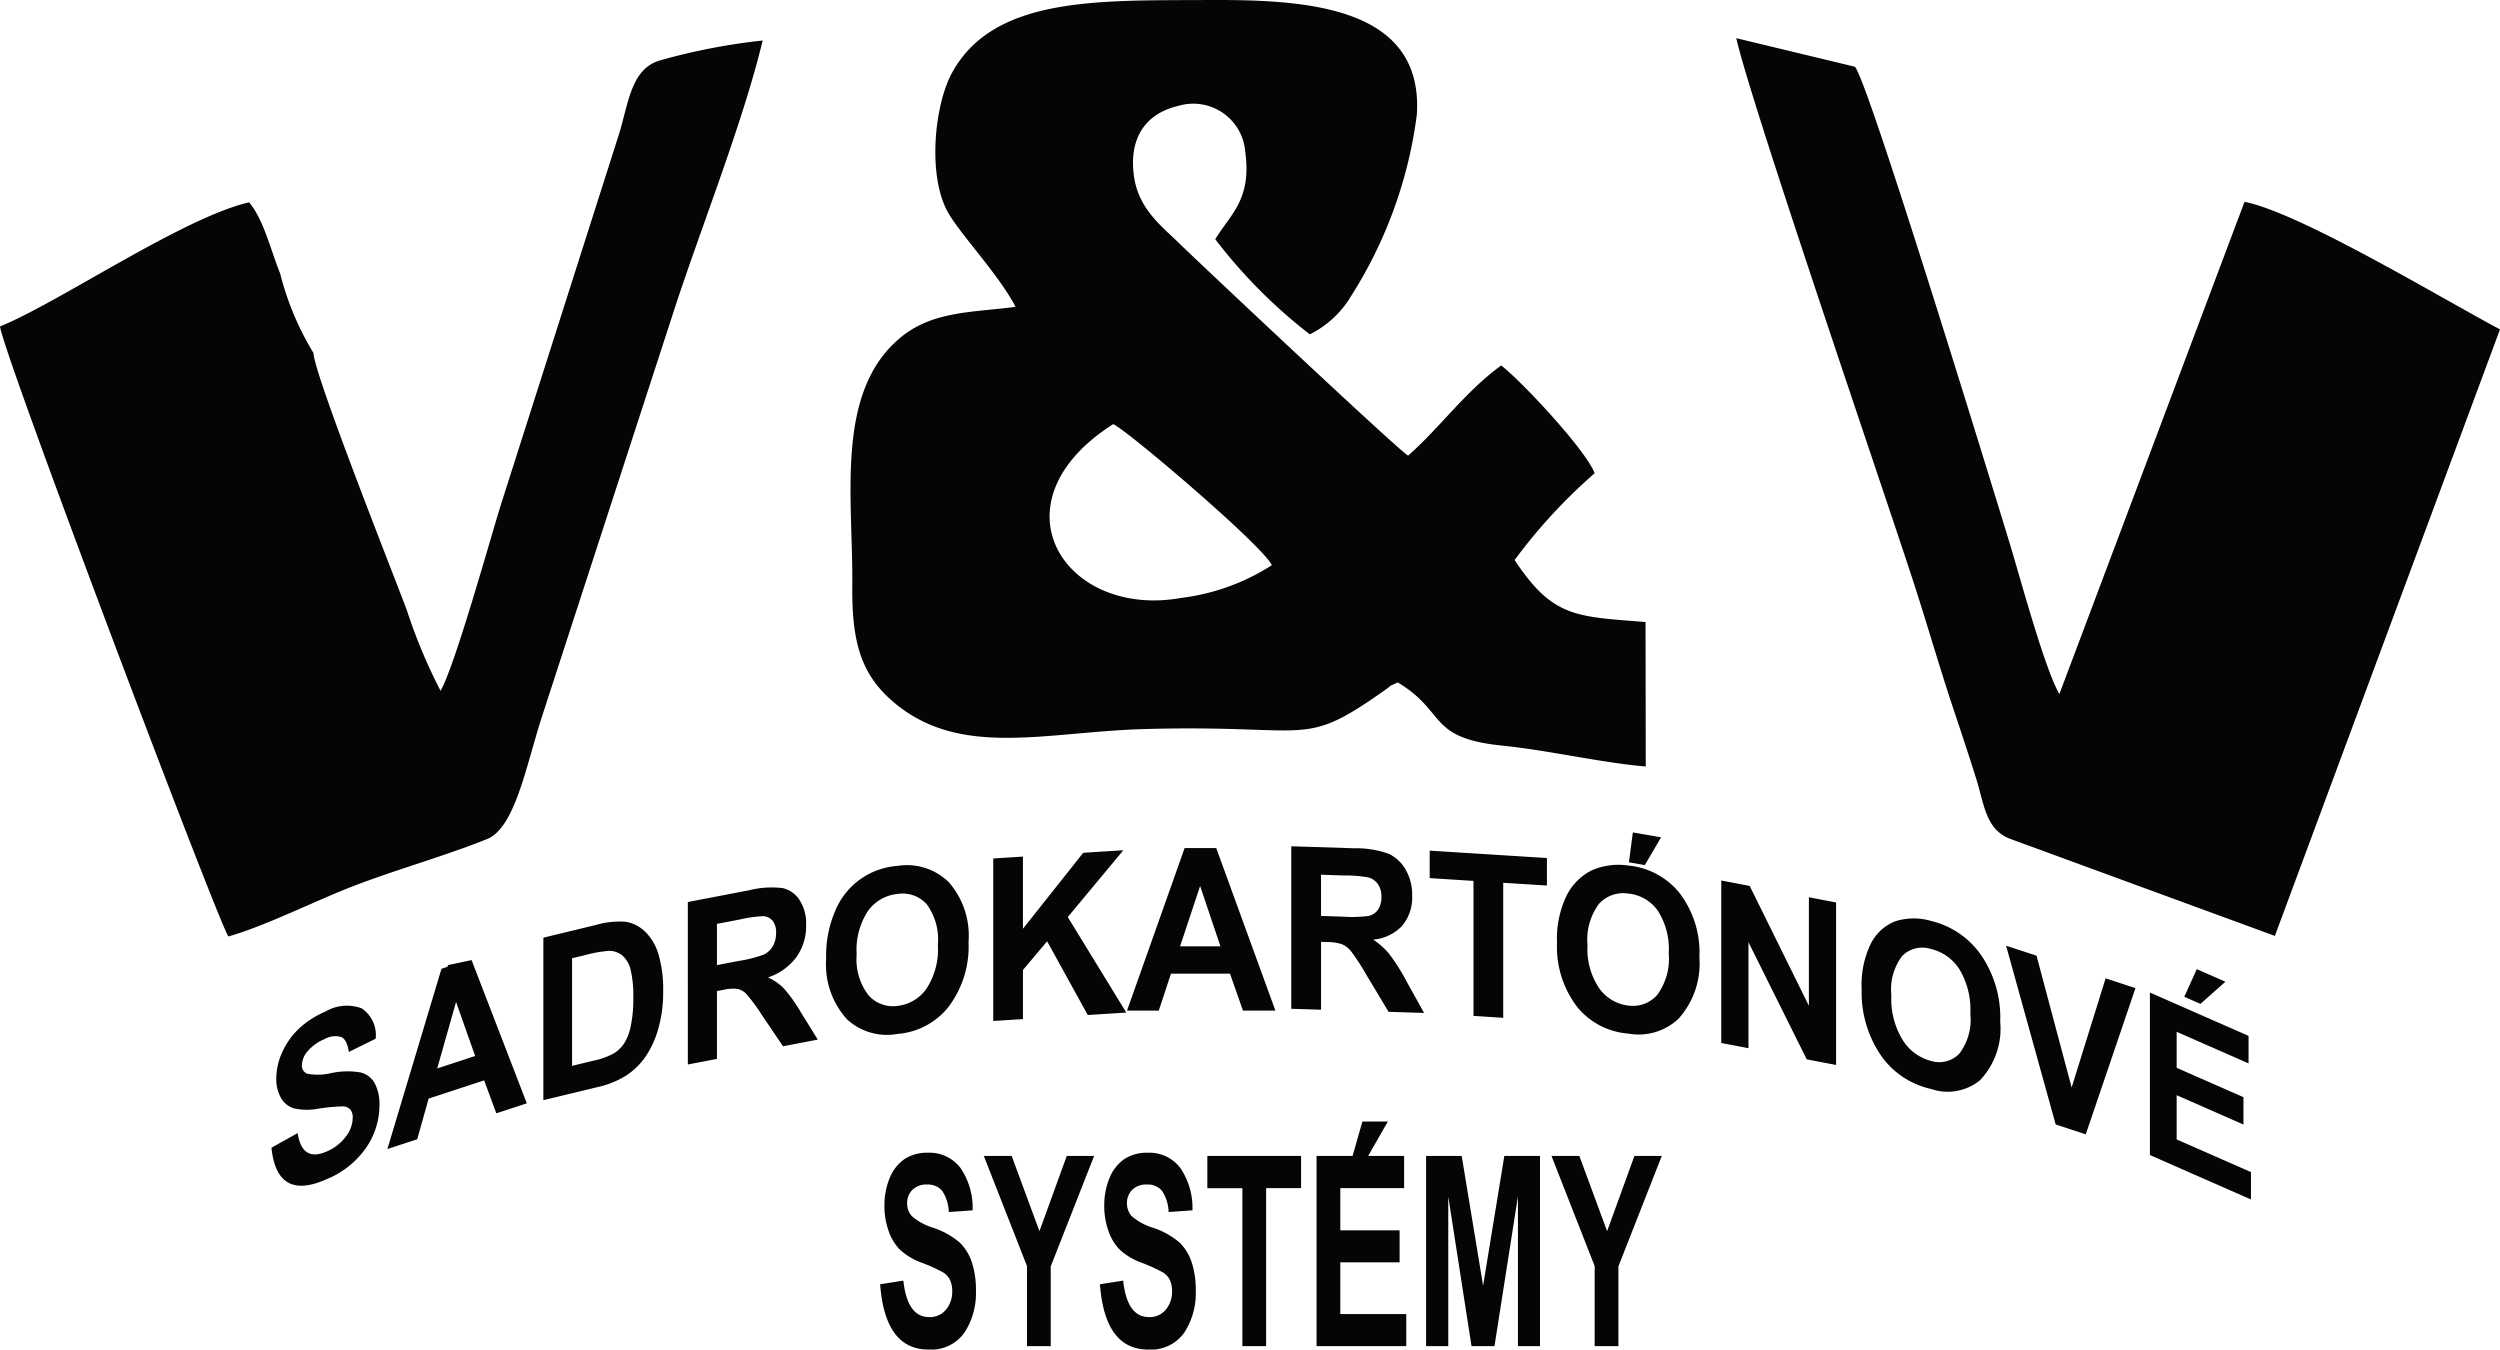 <svg xmlns="http://www.w3.org/2000/svg" viewBox="0 0 129.306 69.8"><title>vv</title><g id="Layer_2" data-name="Layer 2"><g id="Layer_1-2" data-name="Layer 1"><path d="M112.977,51.556l.646-1.43,1.482.651-1.292,1.146Zm-1.779,8.185V51.336l5.103,2.242v1.423l-3.719-1.634v1.863l3.455,1.518v1.415l-3.455-1.518v2.288l3.844,1.689v1.417Zm-4.873-1.581L103.76,48.914l1.574.516,1.816,6.817,1.758-5.645,1.543.506-2.57,7.562ZM97.825,51.479a4.061,4.061,0,0,0,.589,2.317,2.459,2.459,0,0,0,1.464,1.079,1.446,1.446,0,0,0,1.456-.369,2.901,2.901,0,0,0,.577-2.07,4.071,4.071,0,0,0-.562-2.298,2.415,2.415,0,0,0-1.471-1.054,1.475,1.475,0,0,0-1.481.347A2.86,2.86,0,0,0,97.825,51.479Zm-1.536-.314a4.863,4.863,0,0,1,.476-2.359,2.4,2.4,0,0,1,1.244-1.148,3.153,3.153,0,0,1,1.863-.026,4.395,4.395,0,0,1,2.585,1.753,5.727,5.727,0,0,1,.999,3.458,3.865,3.865,0,0,1-1.057,3.04,2.649,2.649,0,0,1-2.52.441,4.283,4.283,0,0,1-2.532-1.649A5.773,5.773,0,0,1,96.289,51.165ZM89.028,53.946v-8.405l1.47.281L93.56,52.021V46.408l1.407.27v8.405L93.448,54.792l-3.013-6.059v5.482Zm-6.918-5.07a3.626,3.626,0,0,0,.606,2.241,2.148,2.148,0,0,0,1.505.893,1.667,1.667,0,0,0,1.496-.555,3.142,3.142,0,0,0,.593-2.144,3.645,3.645,0,0,0-.578-2.227,2.116,2.116,0,0,0-1.511-.866,1.695,1.695,0,0,0-1.522.536A3.099,3.099,0,0,0,82.11,48.876Zm-1.578-.118a5.125,5.125,0,0,1,.489-2.42,2.924,2.924,0,0,1,1.278-1.307,3.426,3.426,0,0,1,1.915-.264,3.868,3.868,0,0,1,2.656,1.423A5.073,5.073,0,0,1,87.897,49.522,4.262,4.262,0,0,1,86.81,52.698a3.01,3.01,0,0,1-2.589.762A3.786,3.786,0,0,1,81.619,52.135,5.105,5.105,0,0,1,80.532,48.758Zm-4.319,3.786V45.562L73.947,45.419V43.997l6.063.382v1.423l-2.26-.142v6.983ZM68.327,47.375l1.146.036a6.355,6.355,0,0,0,1.335-.04.805.805,0,0,0,.464-.32,1.129,1.129,0,0,0,.178-.666,1.105,1.105,0,0,0-.178-.651.937.937,0,0,0-.484-.35,6.715,6.715,0,0,0-1.252-.102l-1.209-.038ZM66.788,52.177V43.772l3.25.102a5.067,5.067,0,0,1,1.782.283,1.977,1.977,0,0,1,.877.812,2.558,2.558,0,0,1,.343,1.349,2.27,2.27,0,0,1-.523,1.573,2.321,2.321,0,0,1-1.491.708,3.897,3.897,0,0,1,.818.728,10.106,10.106,0,0,1,.886,1.396l.927,1.669-1.836-.058-1.12-1.865a12.143,12.143,0,0,0-.821-1.267,1.259,1.259,0,0,0-.458-.359,2.341,2.341,0,0,0-.775-.118l-.319-.01v3.509Zm-3.664-3.232-1.051-3.12-1.036,3.12Zm2.843,3.325H64.288l-.669-1.91H60.565l-.63,1.91H58.293L61.271,43.865h1.636ZM51.373,52.807V44.402l1.536-.097V48.037l3.118-3.929,2.076-.131-2.875,3.455,3.027,4.941-1.993.126L54.16,48.686l-1.25,1.484v2.54Zm-7.064-3.445a3.054,3.054,0,0,0,.606,2.107,1.691,1.691,0,0,0,1.505.559,2.118,2.118,0,0,0,1.496-.886,3.715,3.715,0,0,0,.593-2.275,3.085,3.085,0,0,0-.578-2.099,1.674,1.674,0,0,0-1.511-.531,2.143,2.143,0,0,0-1.522.873A3.665,3.665,0,0,0,44.309,49.363Zm-1.578.231a5.825,5.825,0,0,1,.489-2.528,3.759,3.759,0,0,1,3.193-2.277,3.094,3.094,0,0,1,2.656.835,4.203,4.203,0,0,1,1.026,3.104,5.168,5.168,0,0,1-1.087,3.416,3.742,3.742,0,0,1-2.589,1.335,3.051,3.051,0,0,1-2.602-.749A4.205,4.205,0,0,1,42.731,49.594Zm-5.649.325,1.122-.215a6.714,6.714,0,0,0,1.307-.333,1.08,1.08,0,0,0,.455-.422,1.346,1.346,0,0,0,.174-.705.948.948,0,0,0-.174-.613.69.69,0,0,0-.474-.244,6.494,6.494,0,0,0-1.226.172l-1.184.227Zm-1.506,5.14V46.654l3.18-.609a4.67,4.67,0,0,1,1.744-.107,1.424,1.424,0,0,1,.858.62,2.216,2.216,0,0,1,.336,1.274,2.775,2.775,0,0,1-.512,1.687,2.991,2.991,0,0,1-1.46,1.035,2.789,2.789,0,0,1,.801.549,7.456,7.456,0,0,1,.867,1.202l.907,1.466-1.798.344L39.404,52.496a8.92,8.92,0,0,0-.803-1.087.915.915,0,0,0-.448-.259,2.17,2.17,0,0,0-.758.051l-.313.06v3.509Zm-5.987-5.496v5.566l1.121-.27a3.663,3.663,0,0,0,1.041-.377,1.757,1.757,0,0,0,.529-.509,2.688,2.688,0,0,0,.342-.889,6.72,6.72,0,0,0,.134-1.482,5.757,5.757,0,0,0-.139-1.44,1.402,1.402,0,0,0-.43-.743,1.059,1.059,0,0,0-.709-.236,6.467,6.467,0,0,0-1.211.218Zm-1.485-1.064,2.721-.657a4.255,4.255,0,0,1,1.559-.161,1.874,1.874,0,0,1,.967.493,2.68,2.68,0,0,1,.697,1.155,6.333,6.333,0,0,1,.252,1.963,6.732,6.732,0,0,1-.264,1.96,4.961,4.961,0,0,1-.672,1.438,3.65,3.65,0,0,1-.98.943,4.723,4.723,0,0,1-1.479.596l-2.801.676Zm-3.528,6.12-.988-2.795-.974,3.439Zm2.672,2.449-1.578.517-.629-1.704-2.87.941-.592,2.104-1.543.506,2.798-9.323.308-.101.031-.09,1.219-.259ZM14.04,59.363l1.355-.758q.228,1.511,1.499.954a2.385,2.385,0,0,0,.988-.765,1.626,1.626,0,0,0,.361-.975.643.643,0,0,0-.125-.432.524.524,0,0,0-.385-.162,9.207,9.207,0,0,0-1.246.115,3.146,3.146,0,0,1-1.298-.015,1.167,1.167,0,0,1-.656-.54,1.914,1.914,0,0,1-.242-.997,3.32,3.32,0,0,1,.31-1.375,3.891,3.891,0,0,1,.861-1.21,4.702,4.702,0,0,1,1.357-.876,2.195,2.195,0,0,1,1.892-.172,1.673,1.673,0,0,1,.72,1.57l-1.388.684c-.063-.425-.193-.682-.396-.773a1.112,1.112,0,0,0-.863.111,2.277,2.277,0,0,0-.863.614,1.139,1.139,0,0,0-.304.719.444.444,0,0,0,.275.456,3.002,3.002,0,0,0,1.263-.038,4.035,4.035,0,0,1,1.513-.025,1.162,1.162,0,0,1,.712.552,2.356,2.356,0,0,1,.246,1.179,3.894,3.894,0,0,1-.672,2.135,4.624,4.624,0,0,1-2.103,1.67Q14.326,62.121,14.04,59.363Zm31.482,7.063,1.202-.19q.203,1.886,1.33,1.887a1.074,1.074,0,0,0,.876-.387,1.435,1.435,0,0,0,.321-.955,1.313,1.313,0,0,0-.111-.57.939.939,0,0,0-.341-.387,8.218,8.218,0,0,0-1.105-.506,3.391,3.391,0,0,1-1.152-.685,2.585,2.585,0,0,1-.582-.969,3.793,3.793,0,0,1-.215-1.292,3.663,3.663,0,0,1,.275-1.45,2.188,2.188,0,0,1,.764-.973,2.118,2.118,0,0,1,1.204-.327,2.008,2.008,0,0,1,1.679.772,3.65,3.65,0,0,1,.639,2.208l-1.232.087a2.075,2.075,0,0,0-.352-1.108.955.955,0,0,0-.766-.314,1.022,1.022,0,0,0-.766.275.935.935,0,0,0-.27.685.979.979,0,0,0,.244.676,3.057,3.057,0,0,0,1.121.605,4.149,4.149,0,0,1,1.343.749,2.527,2.527,0,0,1,.632,1.012,4.567,4.567,0,0,1,.218,1.507,3.73,3.73,0,0,1-.596,2.153,2.103,2.103,0,0,1-1.866.873Q45.776,69.8,45.523,66.427Zm7.597,3.2V65.485l-2.233-5.696h1.441l1.436,3.891,1.412-3.891h1.415l-2.243,5.71v4.127Zm3.772-3.2,1.202-.19q.203,1.886,1.33,1.887a1.074,1.074,0,0,0,.877-.387,1.436,1.436,0,0,0,.321-.955,1.313,1.313,0,0,0-.111-.57.938.938,0,0,0-.341-.387,8.198,8.198,0,0,0-1.105-.506,3.386,3.386,0,0,1-1.152-.685,2.577,2.577,0,0,1-.582-.969,3.793,3.793,0,0,1-.215-1.292,3.663,3.663,0,0,1,.275-1.45,2.188,2.188,0,0,1,.764-.973,2.119,2.119,0,0,1,1.204-.327,2.008,2.008,0,0,1,1.679.772,3.65,3.65,0,0,1,.639,2.208l-1.232.087a2.078,2.078,0,0,0-.352-1.108.956.956,0,0,0-.766-.314,1.021,1.021,0,0,0-.766.275.934.934,0,0,0-.27.685.979.979,0,0,0,.244.676,3.055,3.055,0,0,0,1.121.605,4.149,4.149,0,0,1,1.343.749,2.529,2.529,0,0,1,.632,1.012,4.568,4.568,0,0,1,.218,1.507,3.73,3.73,0,0,1-.596,2.153,2.103,2.103,0,0,1-1.866.873Q57.144,69.8,56.891,66.427Zm7.368,3.2V61.455H62.447V59.789H67.294v1.665H65.487v8.172Zm3.837,0v-9.837h1.862l.509-1.78h1.315L70.764,59.789h1.86v1.665H69.324v2.18h3.067V65.291H69.324V67.968h3.411v1.658Zm5.665,0v-9.837h1.842l1.107,6.71,1.097-6.71H79.653v9.837H78.511v-7.744l-1.213,7.744H76.11L74.908,61.883v7.744Zm8.719,0V65.485l-2.233-5.696h1.441l1.436,3.891,1.412-3.891h1.415l-2.243,5.71v4.127ZM84.252,44.6l.202-1.545,1.461.253-.839,1.435ZM16.213,18.257a14.966,14.966,0,0,1-1.726-4.122c-.485-1.187-.841-2.769-1.603-3.669C9.468,11.246,2.975,15.692,0,16.883c.166,1.429,11.325,30.914,11.814,31.553,1.897-.537,4.488-1.841,6.432-2.593,2.264-.876,4.668-1.532,6.939-2.442,1.446-.579,2.009-3.722,2.828-6.279l6.83-21.01c1.411-4.343,3.552-9.668,4.605-14.017a32.041,32.041,0,0,0-5.295,1.025c-1.571.443-1.644,2.327-2.189,3.98L25.885,26.174c-.615,2.006-2.376,8.314-3.099,9.556a27.982,27.982,0,0,1-1.756-4.207C20.145,29.195,16.257,19.366,16.213,18.257ZM117.662,48.407l11.644-31.371c-2.938-1.552-10.33-6.029-13.214-6.597L106.516,35.898c-.774-1.328-2.048-6.101-2.635-8.014-1.061-3.457-7.365-24.028-7.948-24.434l-6.131-1.476c.828,3.562,7.418,22.78,9.105,27.938.753,2.302,1.412,4.626,2.186,6.93.379,1.129.756,2.277,1.113,3.407.428,1.357.483,2.612,1.722,3.122ZM52.526,15.871c-2.232.293-4.274.211-5.933,1.575-3.428,2.819-2.466,8.295-2.51,12.857-.027,2.778.404,4.471,1.985,5.882,3.465,3.093,7.921,1.671,13.114,1.524,8.745-.247,8.1,1.05,12.393-1.976.638-.45.045-.116.721-.437,2.554,1.536,1.506,2.873,5.424,3.272,2.392.243,5.094.88,7.402,1.077l-.011-7.472c-3.612-.289-4.799-.225-6.771-3.208a28.021,28.021,0,0,1,4.14-4.488c-.472-1.212-3.661-4.64-4.832-5.577-1.85,1.338-3.199,3.252-4.817,4.665-.431-.212-10.667-9.839-11.917-11.054-.881-.856-2.025-1.727-2.261-3.388-.279-1.966.586-3.246,2.282-3.643a2.694,2.694,0,0,1,3.468,2.333c.352,2.497-.747,3.25-1.547,4.559a26.604,26.604,0,0,0,4.89,4.921,5.14,5.14,0,0,0,2.132-1.974,22.923,22.923,0,0,0,3.404-9.386C73.651.221,67.363-.024,62.393.001,56.776.03,51.391-.175,49.238,3.771c-.871,1.596-1.267,5.094-.285,7.067C49.511,11.958,51.643,14.158,52.526,15.871ZM65.783,29.233a11.213,11.213,0,0,1-4.698,1.694c-6.027,1.08-9.894-4.916-3.509-8.989C58.195,22.167,65.303,28.202,65.783,29.233Z" style="fill:#050505;fill-rule:evenodd"/></g></g></svg>